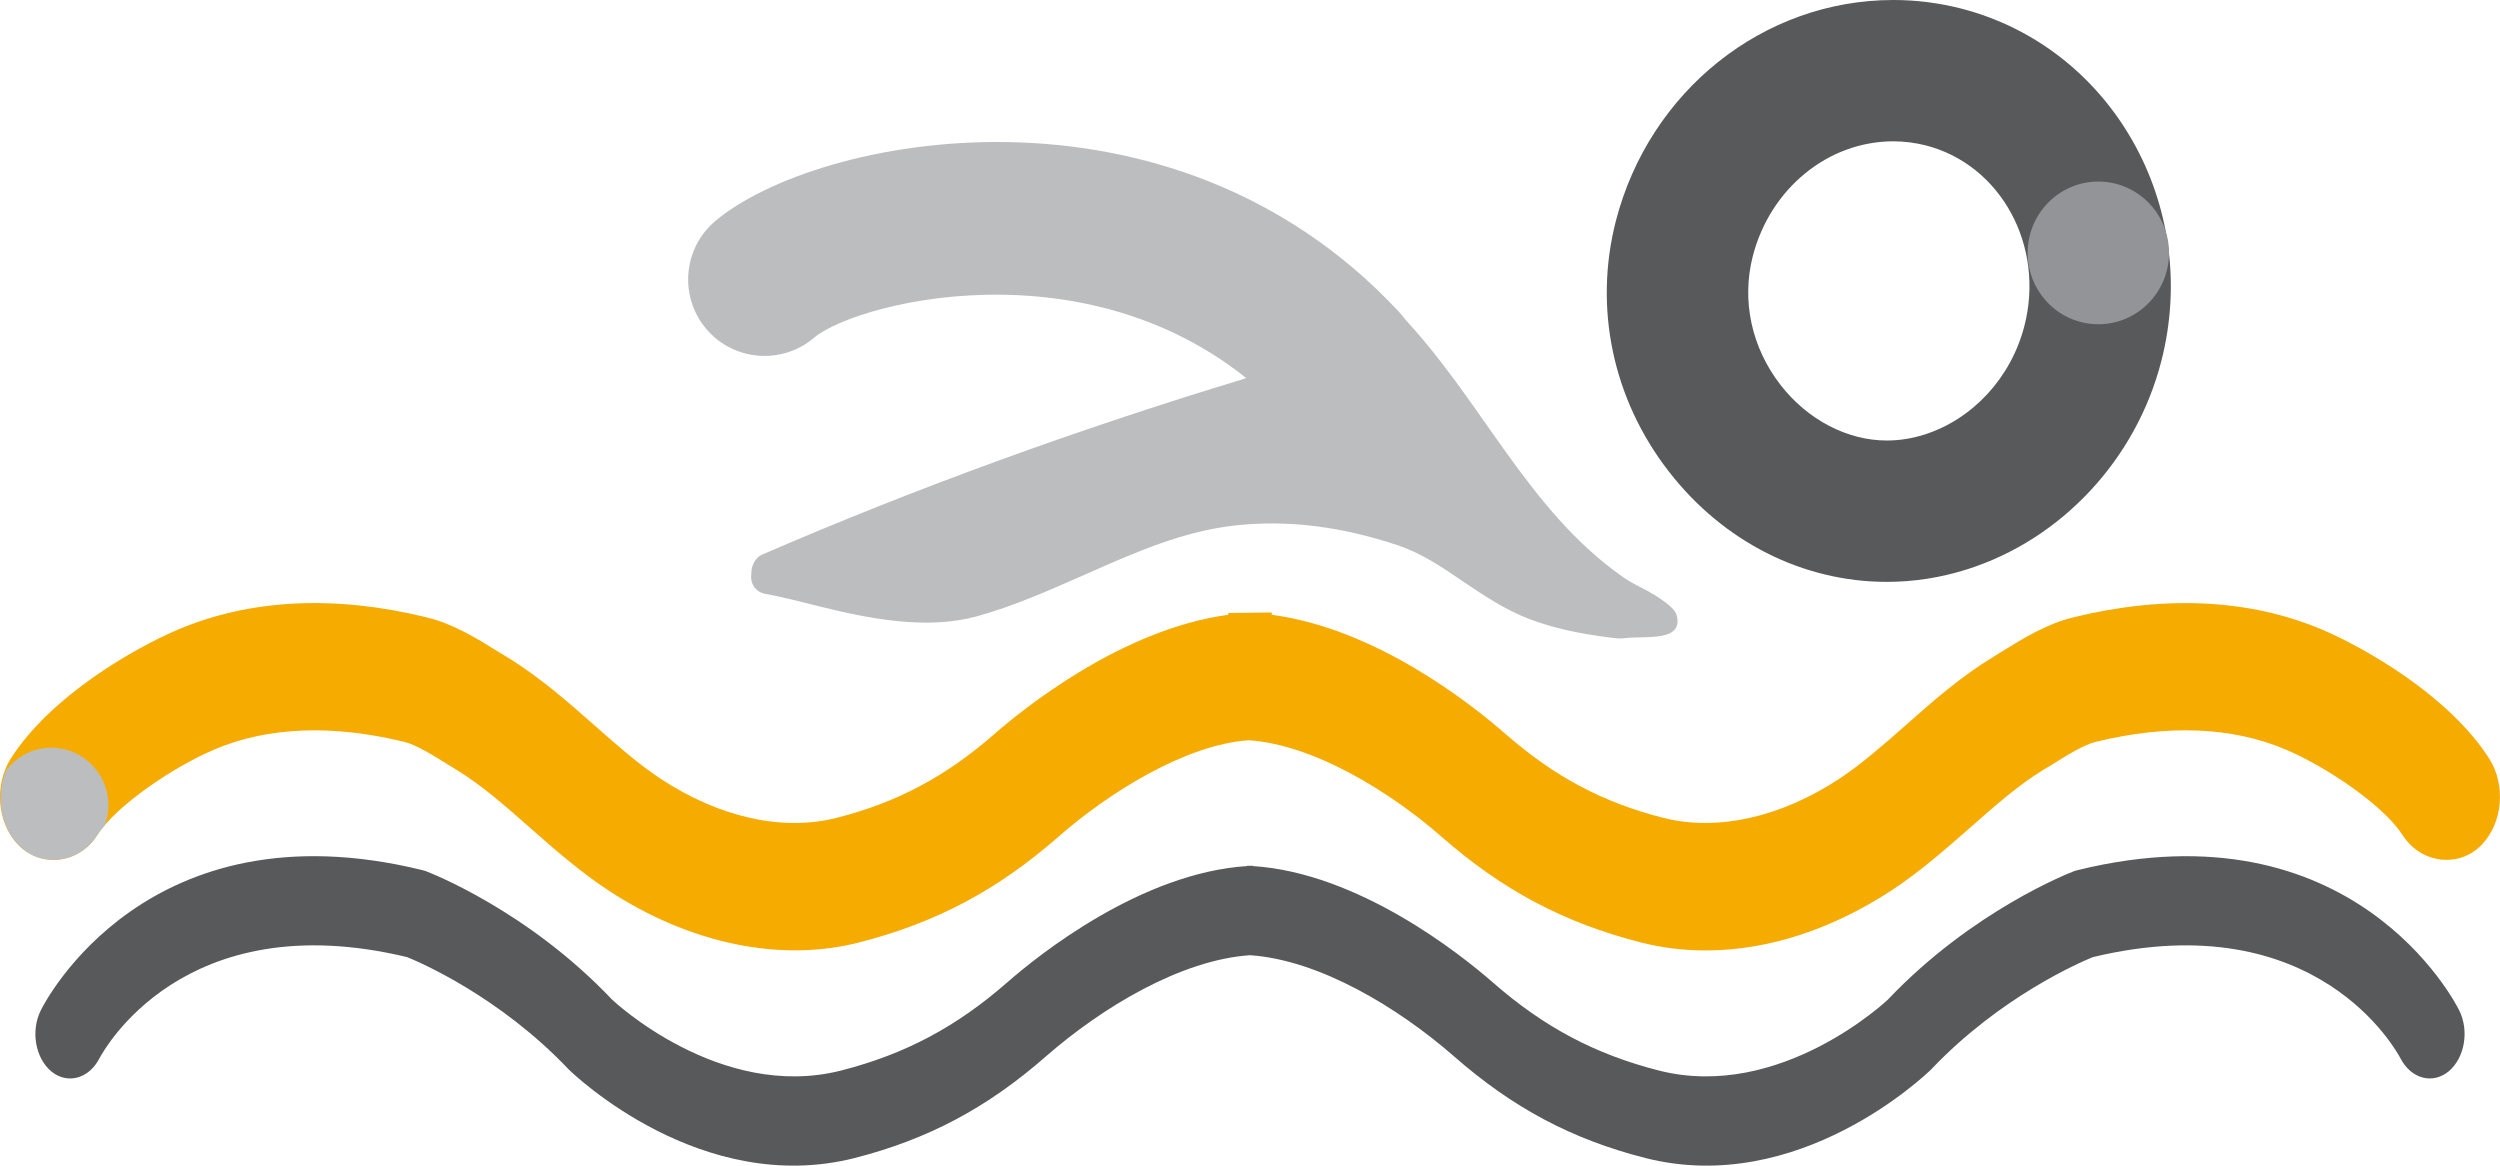 <?xml version="1.0" encoding="utf-8"?>
<!-- Generator: Adobe Illustrator 15.1.0, SVG Export Plug-In . SVG Version: 6.00 Build 0)  -->
<!DOCTYPE svg PUBLIC "-//W3C//DTD SVG 1.1//EN" "http://www.w3.org/Graphics/SVG/1.1/DTD/svg11.dtd">
<svg version="1.1" id="Layer_1" xmlns="http://www.w3.org/2000/svg" xmlns:xlink="http://www.w3.org/1999/xlink" x="0px" y="0px"
	 width="65.435px" height="30.51px" viewBox="0 0 65.435 30.51" enable-background="new 0 0 65.435 30.51" xml:space="preserve">
<g>
	<defs>
		<rect id="SVGID_1_" width="65.435" height="30.51"/>
	</defs>
	<clipPath id="SVGID_2_">
		<use xlink:href="#SVGID_1_"  overflow="visible"/>
	</clipPath>
	<g clip-path="url(#SVGID_2_)">
		<defs>
			<rect id="SVGID_3_" width="65.435" height="30.51"/>
		</defs>
		<clipPath id="SVGID_4_">
			<use xlink:href="#SVGID_3_"  overflow="visible"/>
		</clipPath>
		<path clip-path="url(#SVGID_4_)" fill="#BBBDBF" d="M42.916,15.359c-0.149-0.075-0.297-0.159-0.43-0.252
			c-2.513-1.748-3.728-4.688-5.84-6.886l-4.095,1.698c-4.395,1.332-8.621,2.873-12.614,4.602c-0.15,0.067-0.255,0.257-0.267,0.415
			l-0.01,0.152c-0.01,0.219,0.141,0.41,0.356,0.452c0.455,0.083,0.912,0.2,1.365,0.315c1.359,0.342,2.871,0.639,4.191,0.276
			c0.973-0.27,1.906-0.687,2.815-1.087c1.334-0.591,2.588-1.148,3.974-1.294c1.366-0.146,2.756,0.034,4.205,0.516
			c0.641,0.211,1.178,0.577,1.746,0.966c0.532,0.355,1.081,0.73,1.721,0.971c0.606,0.23,1.265,0.379,2.121,0.486
			c0.094,0.013,0.181,0.023,0.269,0.023c0.017,0,0.099-0.007,0.157-0.014c0.515-0.053,1.494,0.101,1.304-0.6
			C43.81,15.834,43.15,15.473,42.916,15.359"/>
		<path clip-path="url(#SVGID_4_)" fill="#04BEBE" d="M64.729,20.122c-0.985-1.546-3.143-2.754-4.143-3.181
			c-1.8-0.765-3.886-0.865-6.199-0.297c-0.627,0.151-1.213,0.519-1.733,0.841l-0.235,0.145c-0.804,0.492-1.527,1.123-2.22,1.738
			c-0.606,0.533-1.179,1.035-1.785,1.437c-1.668,1.098-3.444,1.48-4.995,1.087c-1.666-0.422-3.003-1.136-4.334-2.299
			c-0.843-0.736-3.527-2.88-6.298-3.049V16.53c-0.022,0-0.047,0.004-0.069,0.004c-0.021,0-0.045-0.004-0.068-0.004v0.014
			c-2.77,0.169-5.455,2.313-6.297,3.049c-1.332,1.163-2.67,1.877-4.336,2.299c-1.549,0.394-3.322,0.011-4.994-1.087
			c-0.607-0.401-1.18-0.903-1.783-1.437c-0.698-0.615-1.416-1.246-2.221-1.738l-0.238-0.145c-0.518-0.322-1.106-0.689-1.731-0.841
			c-2.312-0.568-4.398-0.468-6.199,0.297c-1.004,0.427-3.16,1.635-4.144,3.181c-0.319,0.5-0.26,1.235,0.128,1.641
			c0.395,0.409,0.969,0.333,1.288-0.169c0.562-0.88,2.152-1.953,3.302-2.44c1.502-0.637,3.278-0.71,5.282-0.221
			c0.386,0.096,0.839,0.378,1.279,0.651l0.248,0.152c0.67,0.41,1.303,0.964,1.969,1.553c0.627,0.551,1.271,1.118,1.982,1.589
			c2.039,1.34,4.238,1.804,6.191,1.302c1.916-0.491,3.465-1.309,5.008-2.662c1.459-1.277,3.522-2.52,5.334-2.641
			c1.815,0.121,3.875,1.363,5.336,2.641c1.543,1.354,3.086,2.171,5.008,2.662c1.953,0.502,4.15,0.038,6.188-1.302
			c0.712-0.471,1.359-1.038,1.986-1.589c0.666-0.589,1.297-1.143,1.967-1.553l0.25-0.152c0.437-0.273,0.892-0.556,1.279-0.651
			c2-0.489,3.776-0.416,5.278,0.221c1.153,0.487,2.74,1.561,3.301,2.44c0.32,0.502,0.897,0.578,1.287,0.169
			C64.989,21.357,65.049,20.622,64.729,20.122"/>
		<path clip-path="url(#SVGID_4_)" fill="#F6AB00" d="M44.645,24.877c-0.584,0-1.157-0.071-1.709-0.213
			c-2.004-0.513-3.612-1.366-5.213-2.77c-1.305-1.142-3.313-2.403-5.039-2.519c-1.66,0.115-3.668,1.377-4.973,2.519
			c-1.597,1.4-3.205,2.255-5.212,2.77c-2.073,0.535-4.448,0.039-6.59-1.368c-0.735-0.487-1.391-1.063-2.024-1.619
			c-0.627-0.554-1.26-1.112-1.914-1.514l-0.248-0.153c-0.389-0.242-0.824-0.514-1.139-0.592c-1.884-0.46-3.572-0.395-4.964,0.195
			c-1.086,0.46-2.582,1.474-3.079,2.25c-0.47,0.743-1.47,0.865-2.068,0.246c-0.549-0.572-0.631-1.563-0.189-2.256
			c1.043-1.639,3.238-2.891,4.371-3.372c1.894-0.803,4.109-0.912,6.513-0.322c0.7,0.169,1.321,0.556,1.868,0.897l0.242,0.146
			c0.855,0.523,1.617,1.197,2.291,1.791c0.556,0.492,1.133,1.001,1.728,1.395c1.536,1.008,3.188,1.377,4.596,1.02
			c1.578-0.4,2.852-1.076,4.129-2.191c0.756-0.661,3.34-2.752,6.127-3.125v-0.047l1.137-0.014v0.061
			c2.695,0.355,5.158,2.279,6.127,3.125c1.275,1.115,2.548,1.791,4.128,2.191c1.407,0.357,3.063-0.013,4.596-1.021
			c0.588-0.388,1.168-0.899,1.731-1.394c0.769-0.685,1.474-1.292,2.289-1.79l0.231-0.144c0.574-0.354,1.19-0.734,1.881-0.901
			c2.402-0.588,4.617-0.479,6.513,0.323c1.131,0.482,3.324,1.736,4.369,3.372c0.442,0.692,0.358,1.684-0.194,2.256
			c-0.585,0.616-1.589,0.5-2.068-0.247c-0.496-0.776-1.987-1.79-3.073-2.248c-1.396-0.591-3.08-0.658-4.966-0.196
			c-0.319,0.079-0.771,0.362-1.133,0.59l-0.256,0.155c-0.646,0.396-1.281,0.958-1.896,1.501c-0.64,0.561-1.298,1.14-2.041,1.631
			C47.95,24.33,46.264,24.877,44.645,24.877"/>
		<path clip-path="url(#SVGID_4_)" fill="#58595B" d="M54.387,22.773c-0.028,0.009-0.061,0.018-0.088,0.024
			c-0.108,0.041-2.668,1.028-4.887,3.368c0,0-2.806,2.665-5.994,1.855c-1.666-0.426-3.004-1.135-4.334-2.297
			c-0.843-0.739-3.528-2.881-6.299-3.055v-0.011c-0.021,0-0.046,0.004-0.068,0.007c-0.021-0.003-0.045-0.007-0.068-0.007v0.011
			c-2.77,0.174-5.455,2.315-6.297,3.055c-1.332,1.162-2.67,1.871-4.336,2.297c-3.186,0.81-5.994-1.855-5.994-1.855
			c-2.217-2.34-4.778-3.327-4.887-3.368c-0.027-0.007-0.059-0.016-0.086-0.024c-7.189-1.762-9.871,3.444-9.98,3.67
			c-0.27,0.541-0.145,1.25,0.275,1.601c0.42,0.344,0.984,0.192,1.26-0.345c0.09-0.166,2.178-4.06,8.053-2.647
			c0.308,0.124,2.41,1.021,4.228,2.939c0.141,0.138,3.477,3.339,7.49,2.318c1.916-0.491,3.465-1.312,5.008-2.665
			c1.459-1.273,3.522-2.52,5.334-2.642c1.815,0.122,3.875,1.368,5.335,2.642c1.544,1.354,3.087,2.174,5.009,2.665
			c4.008,1.021,7.347-2.181,7.485-2.318c1.822-1.919,3.927-2.815,4.231-2.939c5.873-1.412,7.963,2.481,8.052,2.647
			c0.278,0.537,0.838,0.688,1.26,0.345c0.42-0.351,0.547-1.06,0.277-1.601C64.256,26.218,61.574,21.012,54.387,22.773"/>
		<g clip-path="url(#SVGID_4_)">
			<g>
				<defs>
					<rect id="SVGID_5_" x="18.012" y="3.716" width="19.125" height="7.792"/>
				</defs>
				<clipPath id="SVGID_6_">
					<use xlink:href="#SVGID_5_"  overflow="visible"/>
				</clipPath>
				<path clip-path="url(#SVGID_6_)" fill="#BBBDBF" d="M35.137,11.508c-0.534,0-1.067-0.213-1.463-0.635
					c-4.424-4.735-11.215-3.011-12.371-2.03c-0.844,0.713-2.105,0.608-2.818-0.235c-0.713-0.844-0.608-2.106,0.234-2.82
					C21.34,3.572,30.58,1.702,36.599,8.143c0.754,0.807,0.711,2.073-0.097,2.827C36.116,11.329,35.625,11.508,35.137,11.508"/>
			</g>
		</g>
		<path clip-path="url(#SVGID_4_)" fill="#58595B" d="M49.387,15.23h-0.002c-2.2,0-4.28-1.052-5.702-2.885
			c-1.468-1.887-1.974-4.279-1.39-6.559C43.172,2.378,46.157,0,49.556,0c0.598,0,1.194,0.075,1.776,0.224
			c3.937,1.015,6.284,5.153,5.239,9.226c-0.662,2.577-2.612,4.666-5.082,5.451C50.799,15.12,50.092,15.23,49.387,15.23
			 M49.556,3.699c-1.709,0-3.224,1.237-3.679,3.008c-0.297,1.162-0.033,2.391,0.728,3.37c0.707,0.91,1.746,1.453,2.78,1.453h0.002
			c0.326,0,0.656-0.052,0.982-0.155c1.266-0.403,2.271-1.493,2.618-2.846c0.539-2.098-0.618-4.216-2.577-4.722
			C50.131,3.736,49.842,3.699,49.556,3.699"/>
		<g clip-path="url(#SVGID_4_)">
			<g>
				<defs>
					<rect id="SVGID_7_" x="53.072" y="4.752" width="3.699" height="3.735"/>
				</defs>
				<clipPath id="SVGID_8_">
					<use xlink:href="#SVGID_7_"  overflow="visible"/>
				</clipPath>
				<path clip-path="url(#SVGID_8_)" fill="#929497" d="M56.772,6.619c0,1.031-0.828,1.868-1.851,1.868
					c-1.021,0-1.849-0.837-1.849-1.868c0-1.03,0.828-1.867,1.849-1.867C55.944,4.752,56.772,5.589,56.772,6.619"/>
			</g>
		</g>
		<g clip-path="url(#SVGID_4_)">
			<g>
				<defs>
					<rect id="SVGID_9_" x="0.018" y="19.57" width="2.82" height="2.936"/>
				</defs>
				<clipPath id="SVGID_10_">
					<use xlink:href="#SVGID_9_"  overflow="visible"/>
				</clipPath>
				<path clip-path="url(#SVGID_10_)" fill="#BBBDBF" d="M2.542,21.863c0.055-0.084,0.123-0.171,0.199-0.259
					c0.059-0.164,0.098-0.339,0.098-0.523c0-0.833-0.672-1.511-1.496-1.511c-0.488,0-0.918,0.239-1.192,0.604
					c-0.252,0.654-0.146,1.443,0.325,1.935C1.07,22.729,2.07,22.606,2.542,21.863"/>
			</g>
		</g>
	</g>
</g>
</svg>
